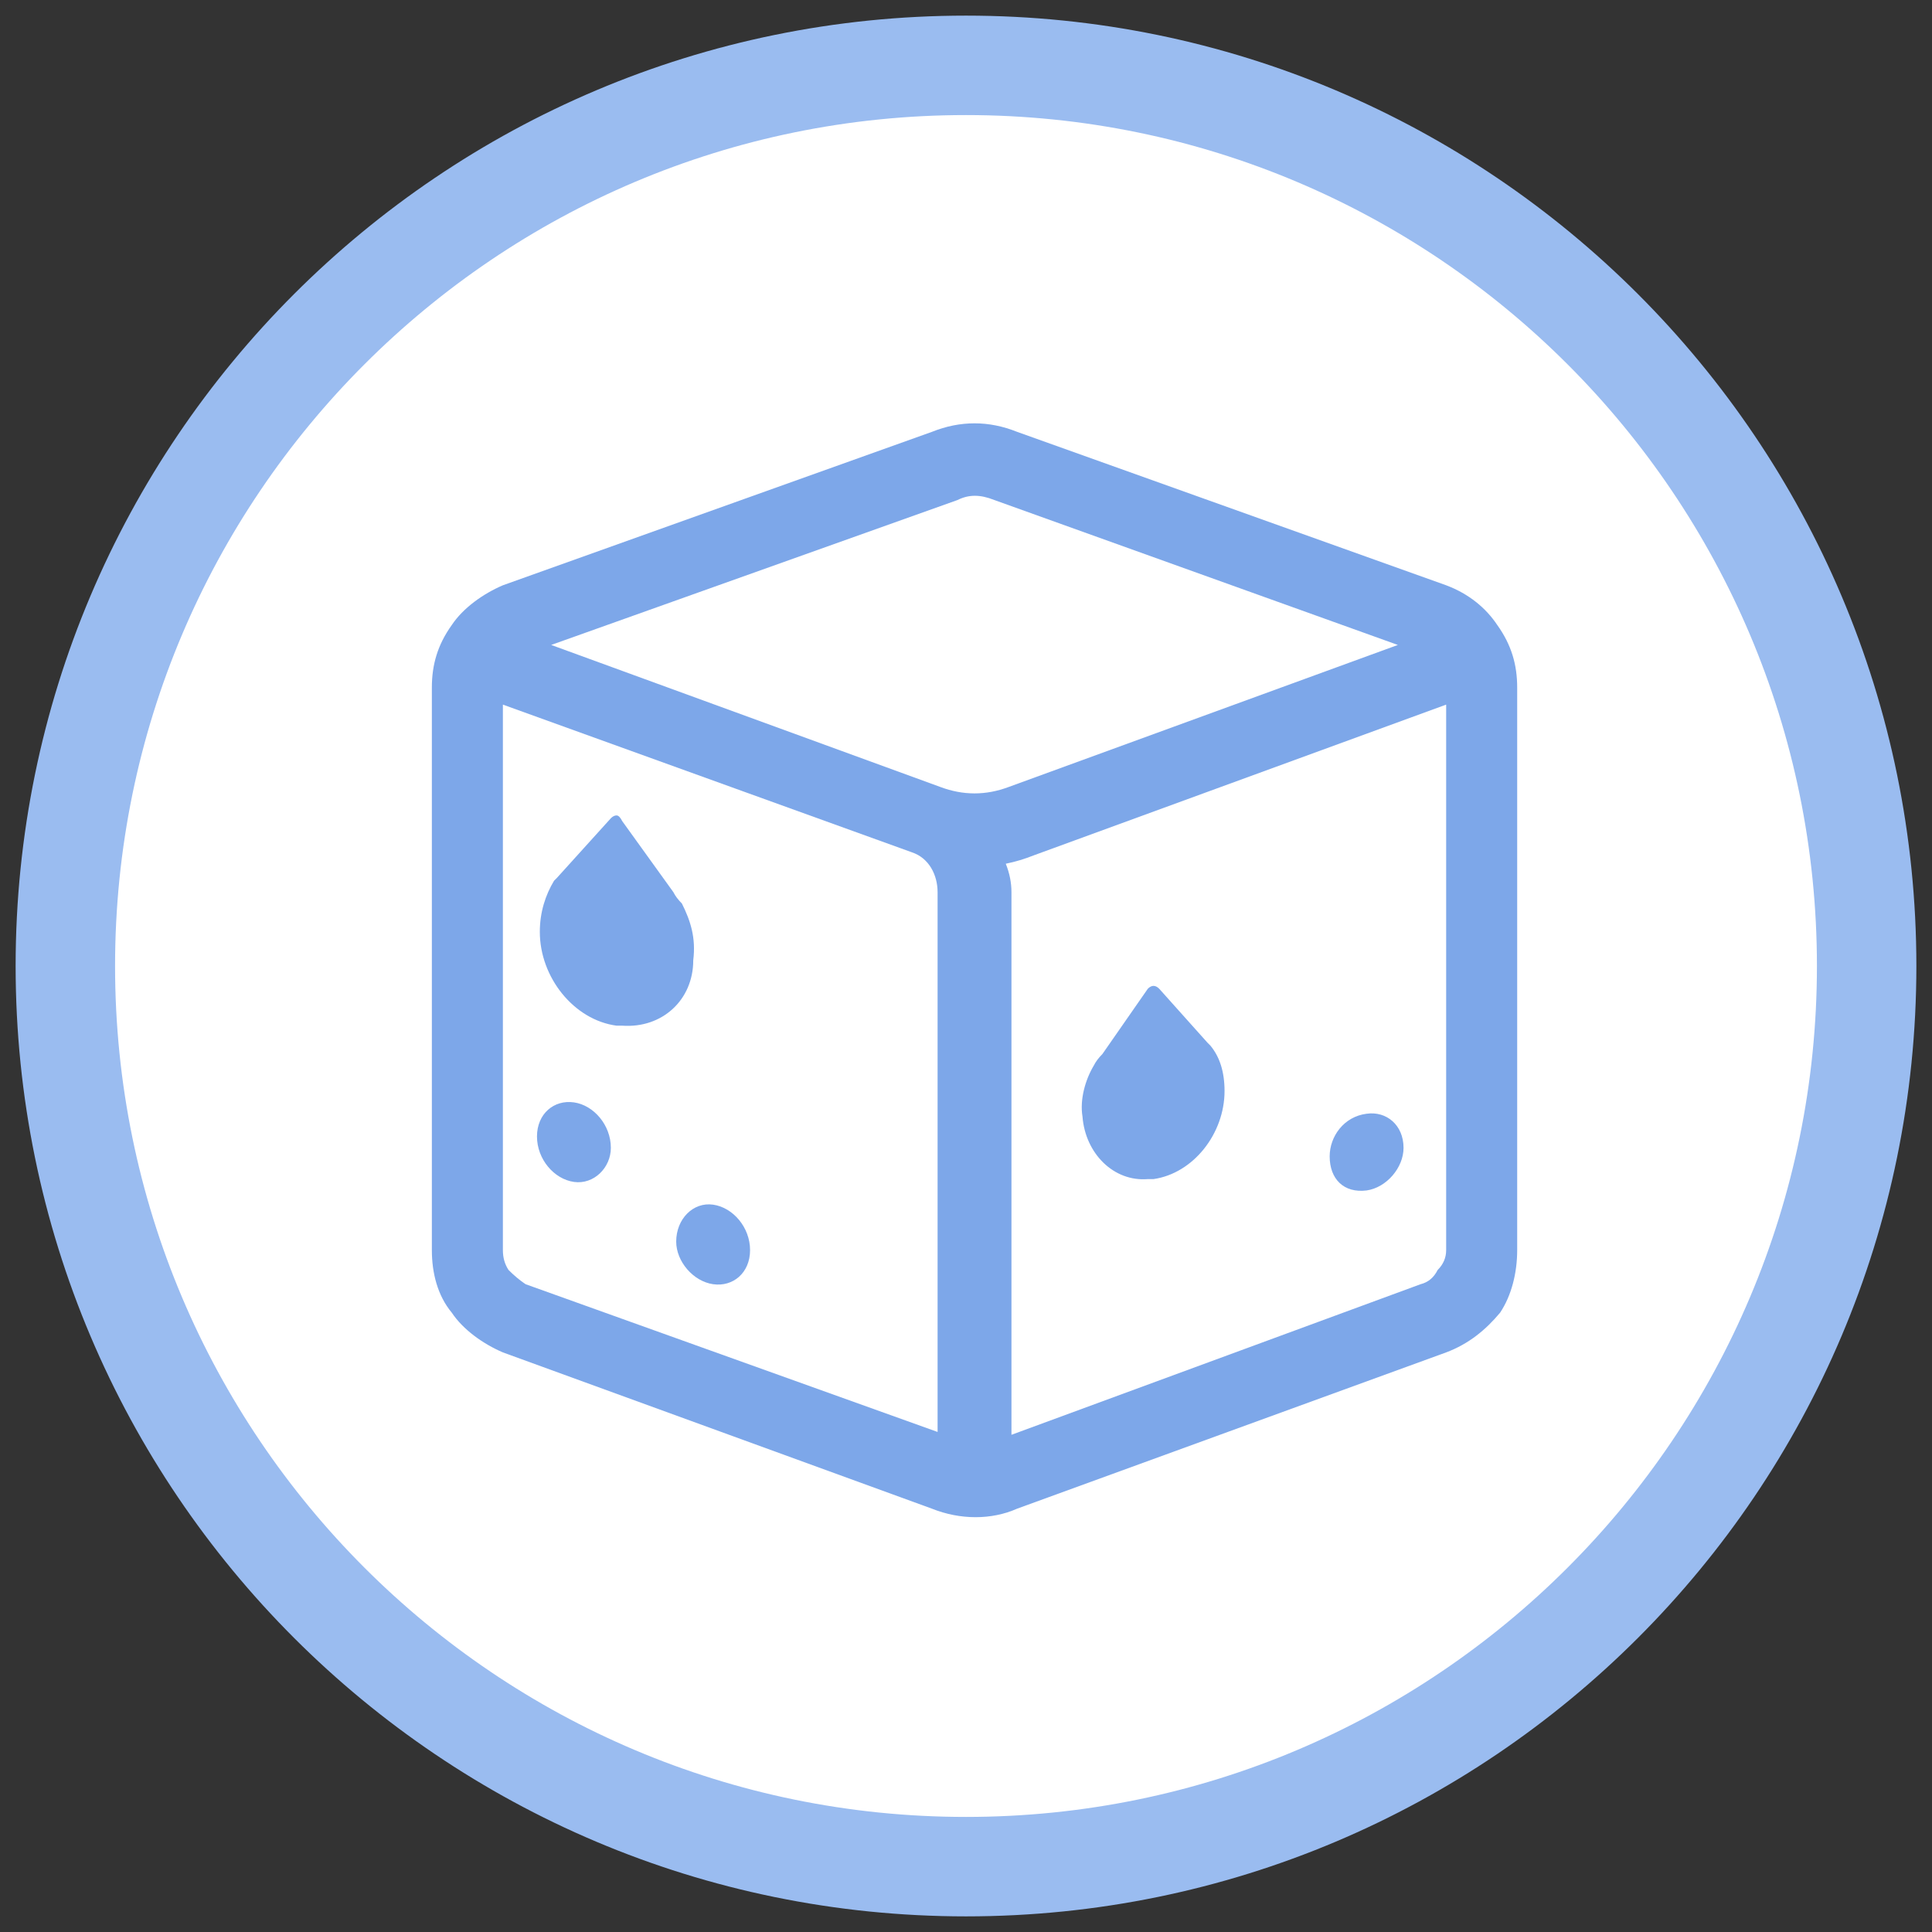 <svg version="1.2" xmlns="http://www.w3.org/2000/svg" viewBox="0 0 68 68" width="68" height="68"><rect x="0" y="0" width="68" height="68" fill="#333333" stroke="none"/><style>.a{fill:#fff}.b{fill:none;stroke:#9abcf0;stroke-width:3.5}.c{fill:#7da7e9}</style><path class="a" d="m34 64c-16.6 0-30-13.4-30-30 0-16.6 13.4-30 30-30 16.6 0 30 13.4 30 30 0 16.6-13.4 30-30 30z"/><path fill-rule="evenodd" class="b" d="m34 65.7c17.5 0 31.7-14.2 31.7-31.7 0-17.5-14.2-31.7-31.7-31.7-17.5 0-31.7 14.2-31.7 31.7 0 17.5 14.2 31.7 31.7 31.7z"/><path fill-rule="evenodd" class="c" d="m21.5 28.8q0.1-0.1 0.2-0.1 0.1 0 0.2 0.2l1.8 2.5q0.1 0.2 0.3 0.4c0.3 0.6 0.5 1.2 0.4 2 0 1.4-1.1 2.4-2.5 2.3q0 0-0.1 0 0 0-0.1 0c-1.5-0.2-2.7-1.7-2.7-3.3 0-0.7 0.2-1.3 0.5-1.8l0.1-0.1zm2.3 14.9c0-0.8 0.6-1.4 1.3-1.3 0.7 0.1 1.3 0.8 1.3 1.6 0 0.8-0.6 1.3-1.3 1.2-0.7-0.1-1.3-0.8-1.3-1.5zm-2.3-3.3c0 0.7-0.6 1.3-1.3 1.2-0.7-0.1-1.3-0.8-1.3-1.6 0-0.8 0.6-1.3 1.3-1.2 0.7 0.1 1.3 0.8 1.3 1.6zm19.1-5.7q0.1 0 0.2 0.1l1.7 1.9q0.1 0.1 0.1 0.1 0.5 0.6 0.5 1.6c0 1.5-1.1 2.9-2.5 3.1q-0.1 0-0.2 0c-1.2 0.1-2.2-0.9-2.3-2.2-0.1-0.6 0.1-1.3 0.4-1.8q0.1-0.2 0.3-0.4l1.6-2.3q0.1-0.1 0.2-0.1zm7.5 4.5c0.7-0.1 1.3 0.4 1.3 1.2 0 0.7-0.6 1.4-1.3 1.5-0.8 0.1-1.3-0.4-1.3-1.2 0-0.7 0.5-1.4 1.3-1.5z"/><path fill-rule="evenodd" class="c" d="m50.9 20.6c0.8 0.3 1.4 0.8 1.8 1.4 0.5 0.7 0.7 1.4 0.7 2.2v19.8c0 0.8-0.2 1.6-0.6 2.2-0.5 0.6-1.1 1.1-1.9 1.4l-15.1 5.5c-0.9 0.4-2 0.4-3 0l-15.1-5.5c-0.7-0.3-1.4-0.8-1.8-1.4-0.5-0.6-0.7-1.4-0.7-2.2v-19.8c0-0.8 0.2-1.5 0.7-2.2 0.4-0.6 1.1-1.1 1.8-1.4l15.1-5.4c1-0.4 2-0.4 3 0zm-31.5 2.1l13.7 5c0.8 0.3 1.6 0.3 2.4 0l13.7-5-14.2-5.1c-0.5-0.2-0.9-0.2-1.3 0zm-1.7 21.3q0 0.4 0.2 0.7 0.3 0.3 0.6 0.5l14.5 5.2v-19c0-0.6-0.3-1.2-0.9-1.4l-14.4-5.2zm32.3 1.2q0.4-0.1 0.6-0.5 0.3-0.3 0.3-0.7v-19.2l-14.5 5.3q-0.5 0.2-1 0.3 0.2 0.5 0.2 1v19.1z"/></svg>